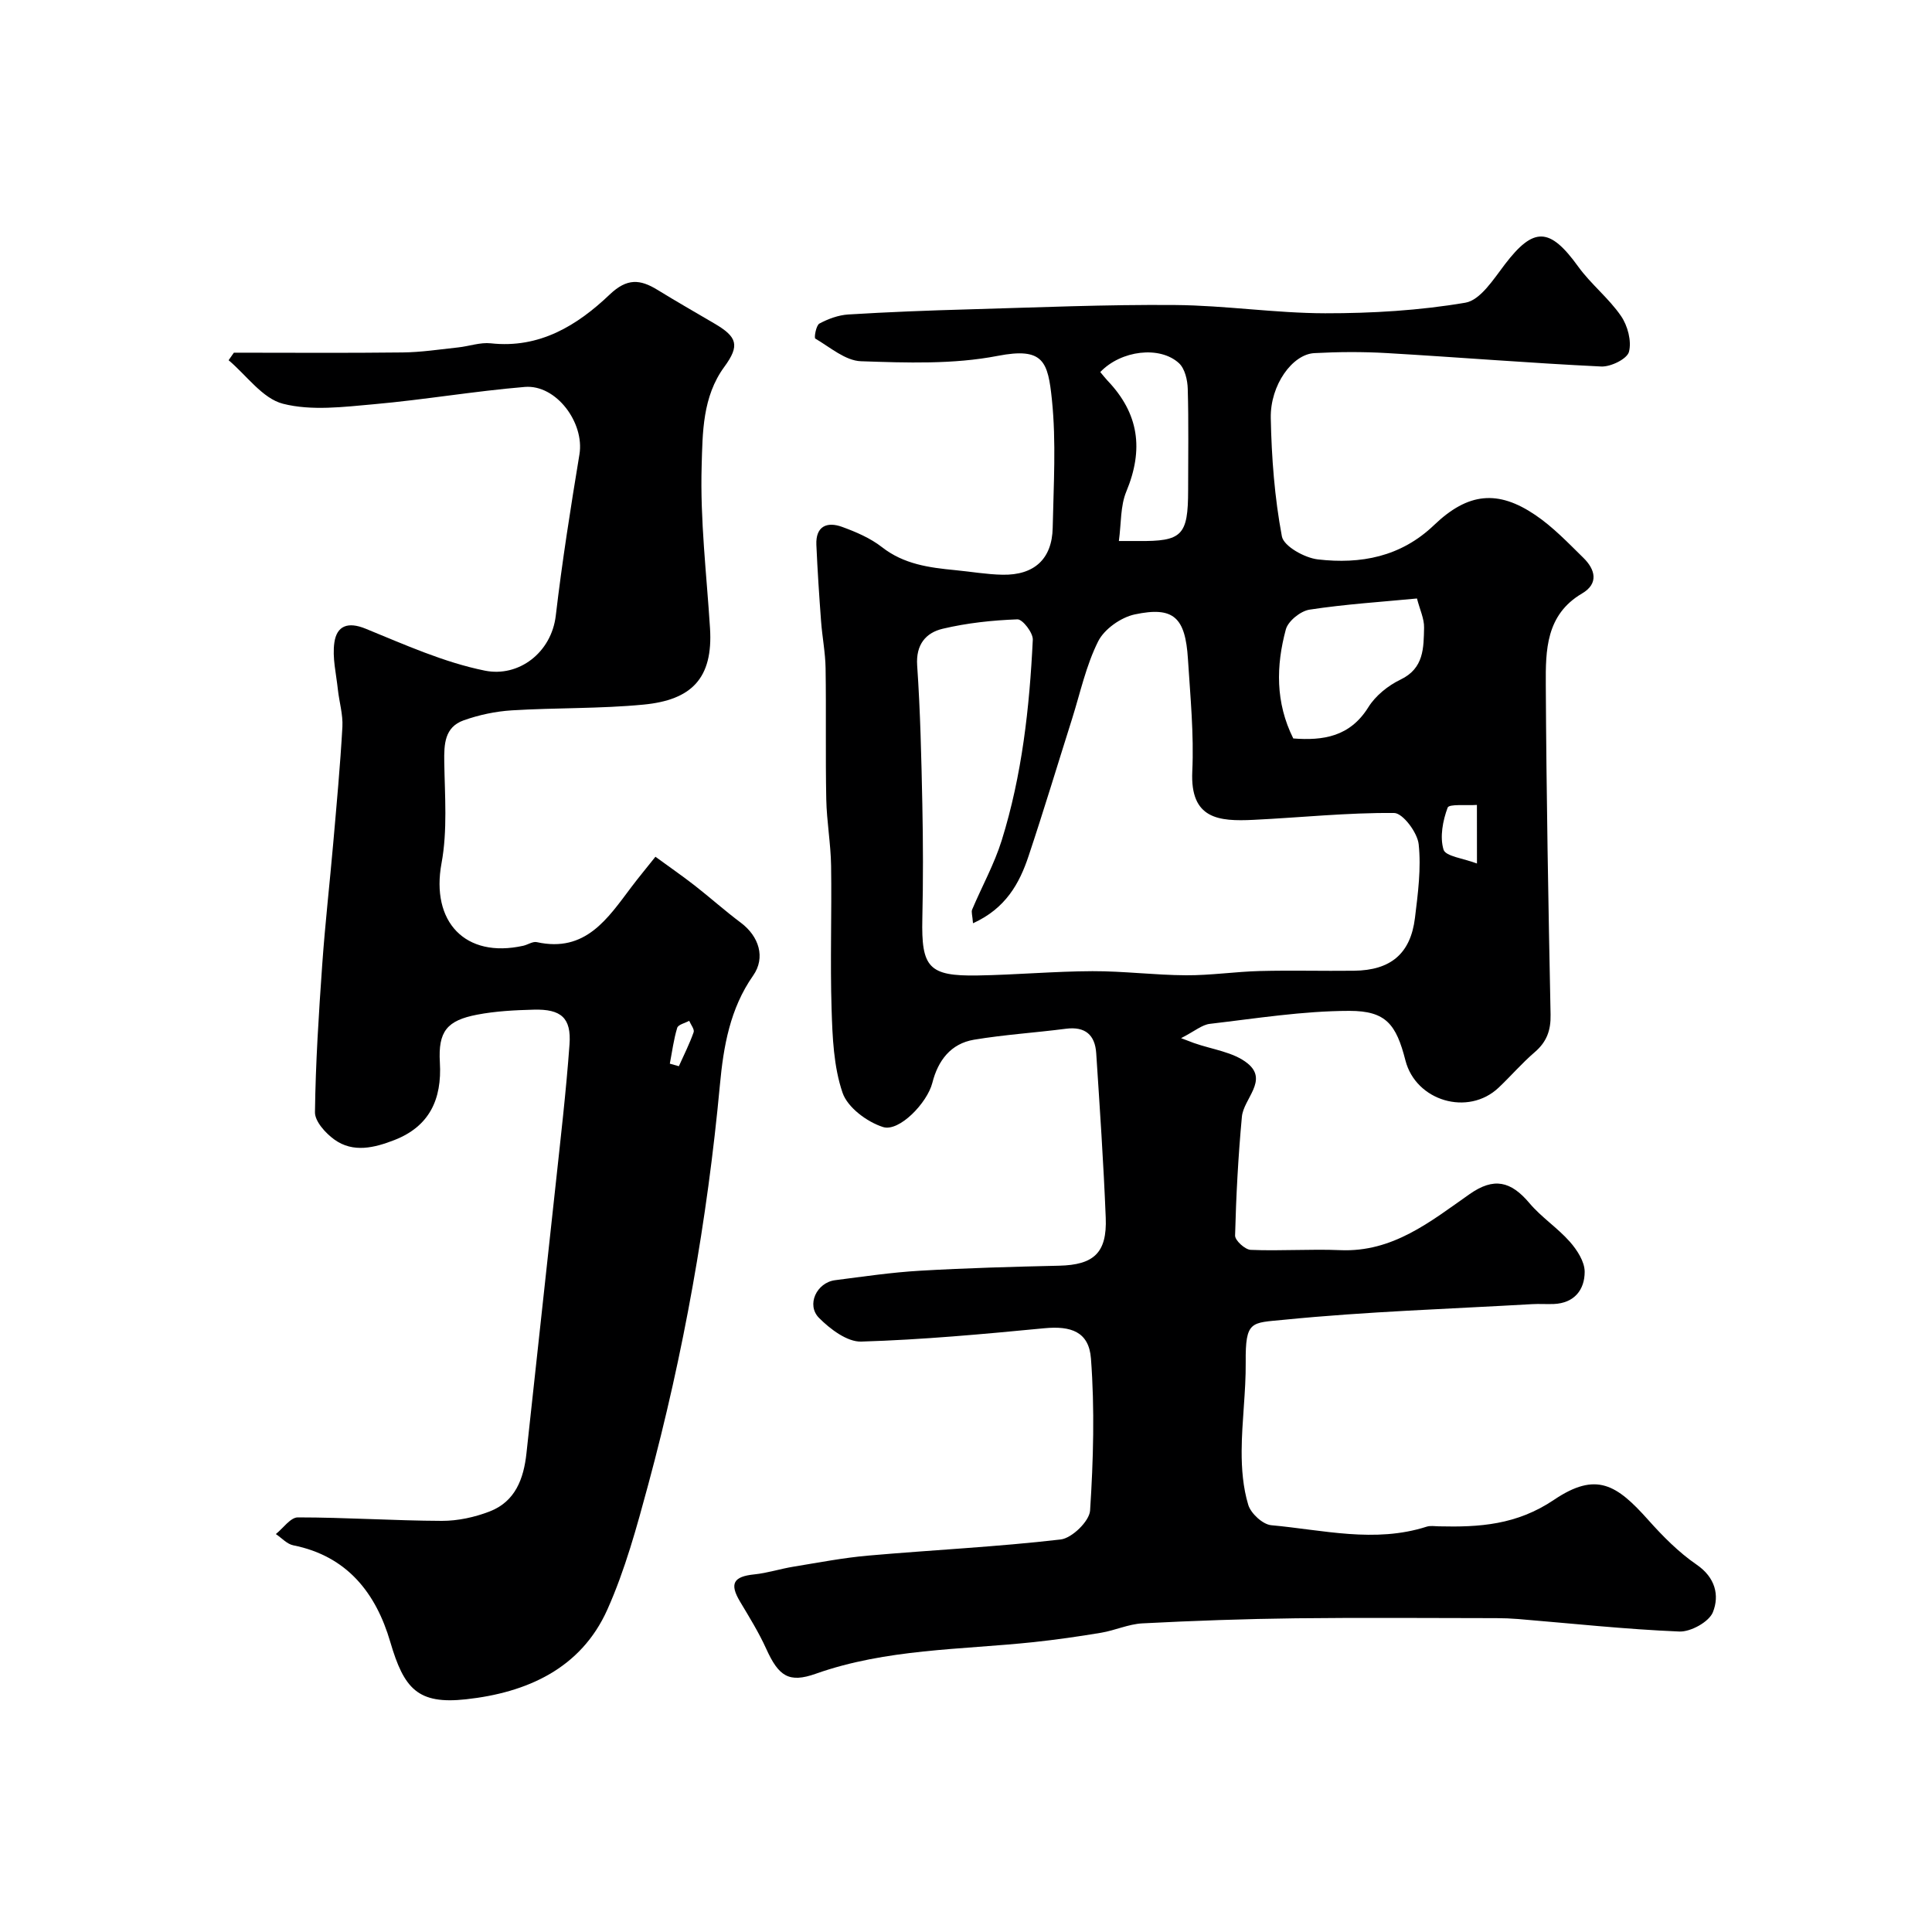 <svg enable-background="new 0 0 400 400" viewBox="0 0 400 400" xmlns="http://www.w3.org/2000/svg"><path d="m244.53 214.94c2.03.77 2.33.89 2.64 1 3.77 1.34 8.21 1.85 11.14 4.23 4.33 3.52-.84 7.3-1.19 11.04-.76 8.17-1.2 16.39-1.41 24.59-.03 1.01 2.06 2.92 3.23 2.97 6.17.26 12.36-.2 18.53.06 10.89.47 18.66-5.9 26.81-11.61 5.01-3.51 8.52-2.69 12.36 1.86 2.47 2.94 5.83 5.12 8.38 8.01 1.5 1.7 3.07 4.12 3.07 6.22 0 3.72-2.14 6.49-6.39 6.67-1.5.06-3-.06-4.5.03-17.12.99-34.28 1.53-51.33 3.23-6.81.68-8.04.09-7.96 8.83.05 6.1-.81 12.2-.84 18.3-.02 3.75.29 7.64 1.37 11.2.54 1.78 3 4.05 4.76 4.21 10.69.97 21.43 3.75 32.18.3.76-.24 1.66-.09 2.49-.07 8.41.2 16.12-.27 23.87-5.49 8.75-5.9 12.97-3.17 19.53 4.19 3.01 3.37 6.28 6.68 9.98 9.22 3.91 2.67 4.77 6.39 3.39 9.85-.8 2.01-4.6 4.11-6.96 4.01-11.14-.46-22.25-1.67-33.38-2.59-1.49-.12-2.98-.18-4.48-.18-13.83-.01-27.67-.13-41.5.03-10.6.13-21.21.5-31.8 1.05-2.87.15-5.67 1.46-8.54 1.94-4.66.78-9.34 1.45-14.03 1.95-15.1 1.59-30.44 1.37-45.05 6.54-5.56 1.97-7.68.54-10.26-5.16-1.53-3.38-3.51-6.57-5.42-9.77-2.22-3.71-1.39-5.2 2.95-5.64 2.74-.28 5.4-1.16 8.13-1.6 5.15-.84 10.29-1.84 15.47-2.29 13.28-1.17 26.61-1.8 39.84-3.34 2.32-.27 5.93-3.78 6.08-5.98.68-10.46.97-21.04.18-31.48-.42-5.57-4.16-6.8-9.66-6.27-12.61 1.21-25.25 2.38-37.9 2.76-2.9.09-6.42-2.57-8.73-4.89-2.7-2.71-.5-7.33 3.32-7.82 5.85-.75 11.7-1.62 17.58-1.96 9.59-.56 19.2-.82 28.8-1.04 7.16-.17 9.94-2.64 9.65-9.93-.45-11.36-1.23-22.72-1.97-34.07-.25-3.79-2.29-5.57-6.26-5.06-6.34.82-12.74 1.22-19.04 2.27-4.82.81-7.46 4.31-8.63 8.94-1.05 4.13-6.86 10.2-10.21 9.14-3.31-1.05-7.34-4.05-8.38-7.1-1.85-5.42-2.09-11.52-2.27-17.36-.31-9.86.05-19.75-.1-29.62-.07-4.6-.91-9.19-1-13.79-.18-9.03 0-18.07-.14-27.1-.05-3.27-.7-6.52-.94-9.79-.39-5.26-.74-10.52-.97-15.79-.16-3.87 2.22-4.84 5.34-3.7 2.88 1.05 5.85 2.32 8.24 4.19 4.54 3.55 9.76 4.24 15.14 4.76 3.27.31 6.53.89 9.8.95 6.59.13 10.28-3.26 10.41-9.72.18-8.83.74-17.74-.16-26.48-.82-7.94-1.72-10.95-11.23-9.11-9.18 1.78-18.87 1.43-28.31 1.11-3.22-.11-6.39-2.89-9.45-4.69-.28-.16.16-2.74.85-3.11 1.81-.97 3.93-1.75 5.96-1.88 8.29-.51 16.6-.83 24.91-1.06 14.25-.4 28.51-1.02 42.76-.9 10.37.08 20.73 1.69 31.09 1.71 9.69.01 19.49-.57 29.02-2.19 3.11-.53 5.85-4.89 8.18-7.94 5.96-7.81 9.29-7.7 15.17.45 2.63 3.65 6.33 6.54 8.87 10.24 1.38 2 2.23 5.2 1.65 7.42-.38 1.47-3.78 3.14-5.75 3.04-14.81-.71-29.6-1.92-44.41-2.78-4.98-.29-10.01-.26-14.99.01-4.52.24-9.14 6.59-9.01 13.44.16 8.2.79 16.47 2.3 24.5.39 2.05 4.72 4.46 7.46 4.77 8.85 1.02 17.16-.51 24.06-7.12 7.03-6.73 13.2-7.32 20.94-2.08 3.66 2.47 6.79 5.76 9.97 8.88 2.46 2.41 3.21 5.32-.28 7.37-7.5 4.41-7.55 11.77-7.51 18.89.12 22.77.53 45.54.99 68.3.07 3.27-.8 5.65-3.28 7.78-2.65 2.27-4.94 4.95-7.48 7.35-6.3 5.96-17.13 2.78-19.29-5.64-1.91-7.47-4.02-10.26-11.59-10.26-9.62.01-19.25 1.56-28.85 2.68-1.64.16-3.18 1.52-6.01 2.97zm-43.08-23.79c-.12-1.64-.39-2.33-.18-2.83 2.02-4.78 4.58-9.39 6.12-14.32 4.21-13.5 5.76-27.49 6.44-41.55.07-1.43-2.12-4.26-3.18-4.22-5.19.19-10.44.75-15.49 1.95-3.45.82-5.57 3.25-5.27 7.6.66 9.58.87 19.19 1.07 28.79.16 7.86.18 15.74 0 23.6-.23 10.12 1.3 11.96 11.43 11.79 7.94-.13 15.87-.86 23.8-.89 6.46-.02 12.91.82 19.37.85 5.1.03 10.19-.75 15.29-.88 6.49-.17 13 .02 19.5-.06 7.58-.09 11.69-3.53 12.6-10.92.62-5.07 1.31-10.27.77-15.28-.26-2.41-3.28-6.44-5.08-6.46-9.7-.09-19.41.95-29.13 1.42-7.18.35-13.12-.15-12.66-10.02.36-7.73-.41-15.53-.9-23.29-.54-8.64-2.98-10.93-11.02-9.22-2.85.61-6.28 3.02-7.56 5.56-2.51 5-3.71 10.66-5.41 16.06-2.99 9.45-5.85 18.95-8.99 28.36-1.9 5.74-4.77 10.9-11.52 13.96zm91.92-67.24c-7.38.71-14.86 1.18-22.24 2.31-1.86.28-4.44 2.36-4.91 4.09-2.03 7.52-2.18 15.14 1.54 22.58 6.19.47 11.73-.34 15.55-6.48 1.48-2.38 4.08-4.47 6.64-5.7 4.9-2.34 4.79-6.6 4.89-10.76.04-1.86-.88-3.73-1.47-6.04zm-65.57-46.88c.63.74 1.02 1.27 1.47 1.74 6.54 6.84 7.56 14.25 3.91 23.03-1.23 2.97-1.03 6.54-1.53 10.21 2 0 2.98-.01 3.96 0 9.15.1 10.37-1.13 10.38-10.54 0-6.99.12-13.99-.08-20.98-.05-1.81-.59-4.16-1.81-5.29-3.95-3.65-12-2.69-16.3 1.83zm77.98 89.62c-2.23.16-5.76-.24-6.06.56-1.01 2.7-1.65 6.07-.85 8.7.42 1.39 4.12 1.8 6.92 2.87-.01-4.46-.01-7.7-.01-12.13z" fill="#000001"/><path d="m48.42 73.02c11.65 0 23.3.09 34.95-.05 3.83-.04 7.66-.63 11.48-1.04 2.27-.24 4.57-1.09 6.77-.85 10.09 1.11 17.89-3.7 24.61-10.1 3.6-3.43 6.3-3.17 9.89-.97 3.89 2.39 7.85 4.66 11.79 6.97 4.74 2.77 5.3 4.54 2.06 8.96-4.55 6.2-4.5 13.65-4.7 20.53-.33 11.17 1.02 22.39 1.73 33.58.66 10.44-3.87 14.88-13.75 15.83-9.05.87-18.19.63-27.28 1.19-3.37.21-6.81.94-9.98 2.07-3.95 1.41-4.07 4.93-4.01 8.64.11 7 .69 14.17-.57 20.96-2.23 12.07 4.87 19.74 16.92 17.07.95-.21 1.97-.94 2.81-.75 10.12 2.23 14.68-4.92 19.63-11.47 1.47-1.95 3.04-3.83 4.93-6.21 2.91 2.13 5.57 3.96 8.11 5.94 3.23 2.52 6.28 5.26 9.56 7.71 3.78 2.83 5.17 7.23 2.56 10.95-4.8 6.85-6.14 14.68-6.88 22.63-2.61 28.01-7.51 55.61-14.84 82.76-2.37 8.76-4.78 17.64-8.47 25.89-5.49 12.26-16.73 17.19-29.25 18.56-10.01 1.1-12.85-2.19-15.69-11.88-2.95-10.08-8.91-17.77-20.08-20-1.31-.26-2.41-1.53-3.61-2.33 1.52-1.21 3.04-3.46 4.56-3.45 9.93 0 19.86.68 29.79.72 3.32.01 6.81-.75 9.92-1.95 5.3-2.05 7.05-6.75 7.62-12.07 1.97-18.41 4.03-36.81 6-55.22 1.05-9.79 2.2-19.57 2.91-29.39.4-5.5-1.72-7.36-7.4-7.21-3.92.1-7.9.3-11.74 1.04-6.23 1.2-8.08 3.44-7.7 9.9.45 7.65-2.18 13.24-9.43 16.06-4.07 1.58-8.51 2.72-12.43-.12-1.81-1.31-4.02-3.74-4-5.64.13-10.22.79-20.45 1.51-30.65.59-8.36 1.54-16.69 2.27-25.04.7-8.03 1.45-16.05 1.9-24.1.14-2.56-.66-5.16-.94-7.75-.34-3.24-1.18-6.59-.72-9.73.5-3.43 2.78-4.36 6.48-2.84 8.08 3.3 16.21 6.97 24.68 8.68 7 1.41 13.78-3.72 14.68-11.4 1.31-11.17 3.07-22.29 4.9-33.39 1.07-6.53-4.81-14.49-11.32-13.95-10.43.87-20.79 2.65-31.22 3.58-6.28.56-12.93 1.41-18.85-.1-4.24-1.09-7.53-5.88-11.25-9.01.37-.53.73-1.04 1.09-1.56zm90.26 147.2c.62.18 1.25.35 1.87.53 1.05-2.34 2.21-4.63 3.06-7.04.21-.6-.59-1.57-.92-2.36-.86.47-2.27.78-2.48 1.45-.73 2.4-1.05 4.93-1.53 7.42z" fill="#000001"/></svg>